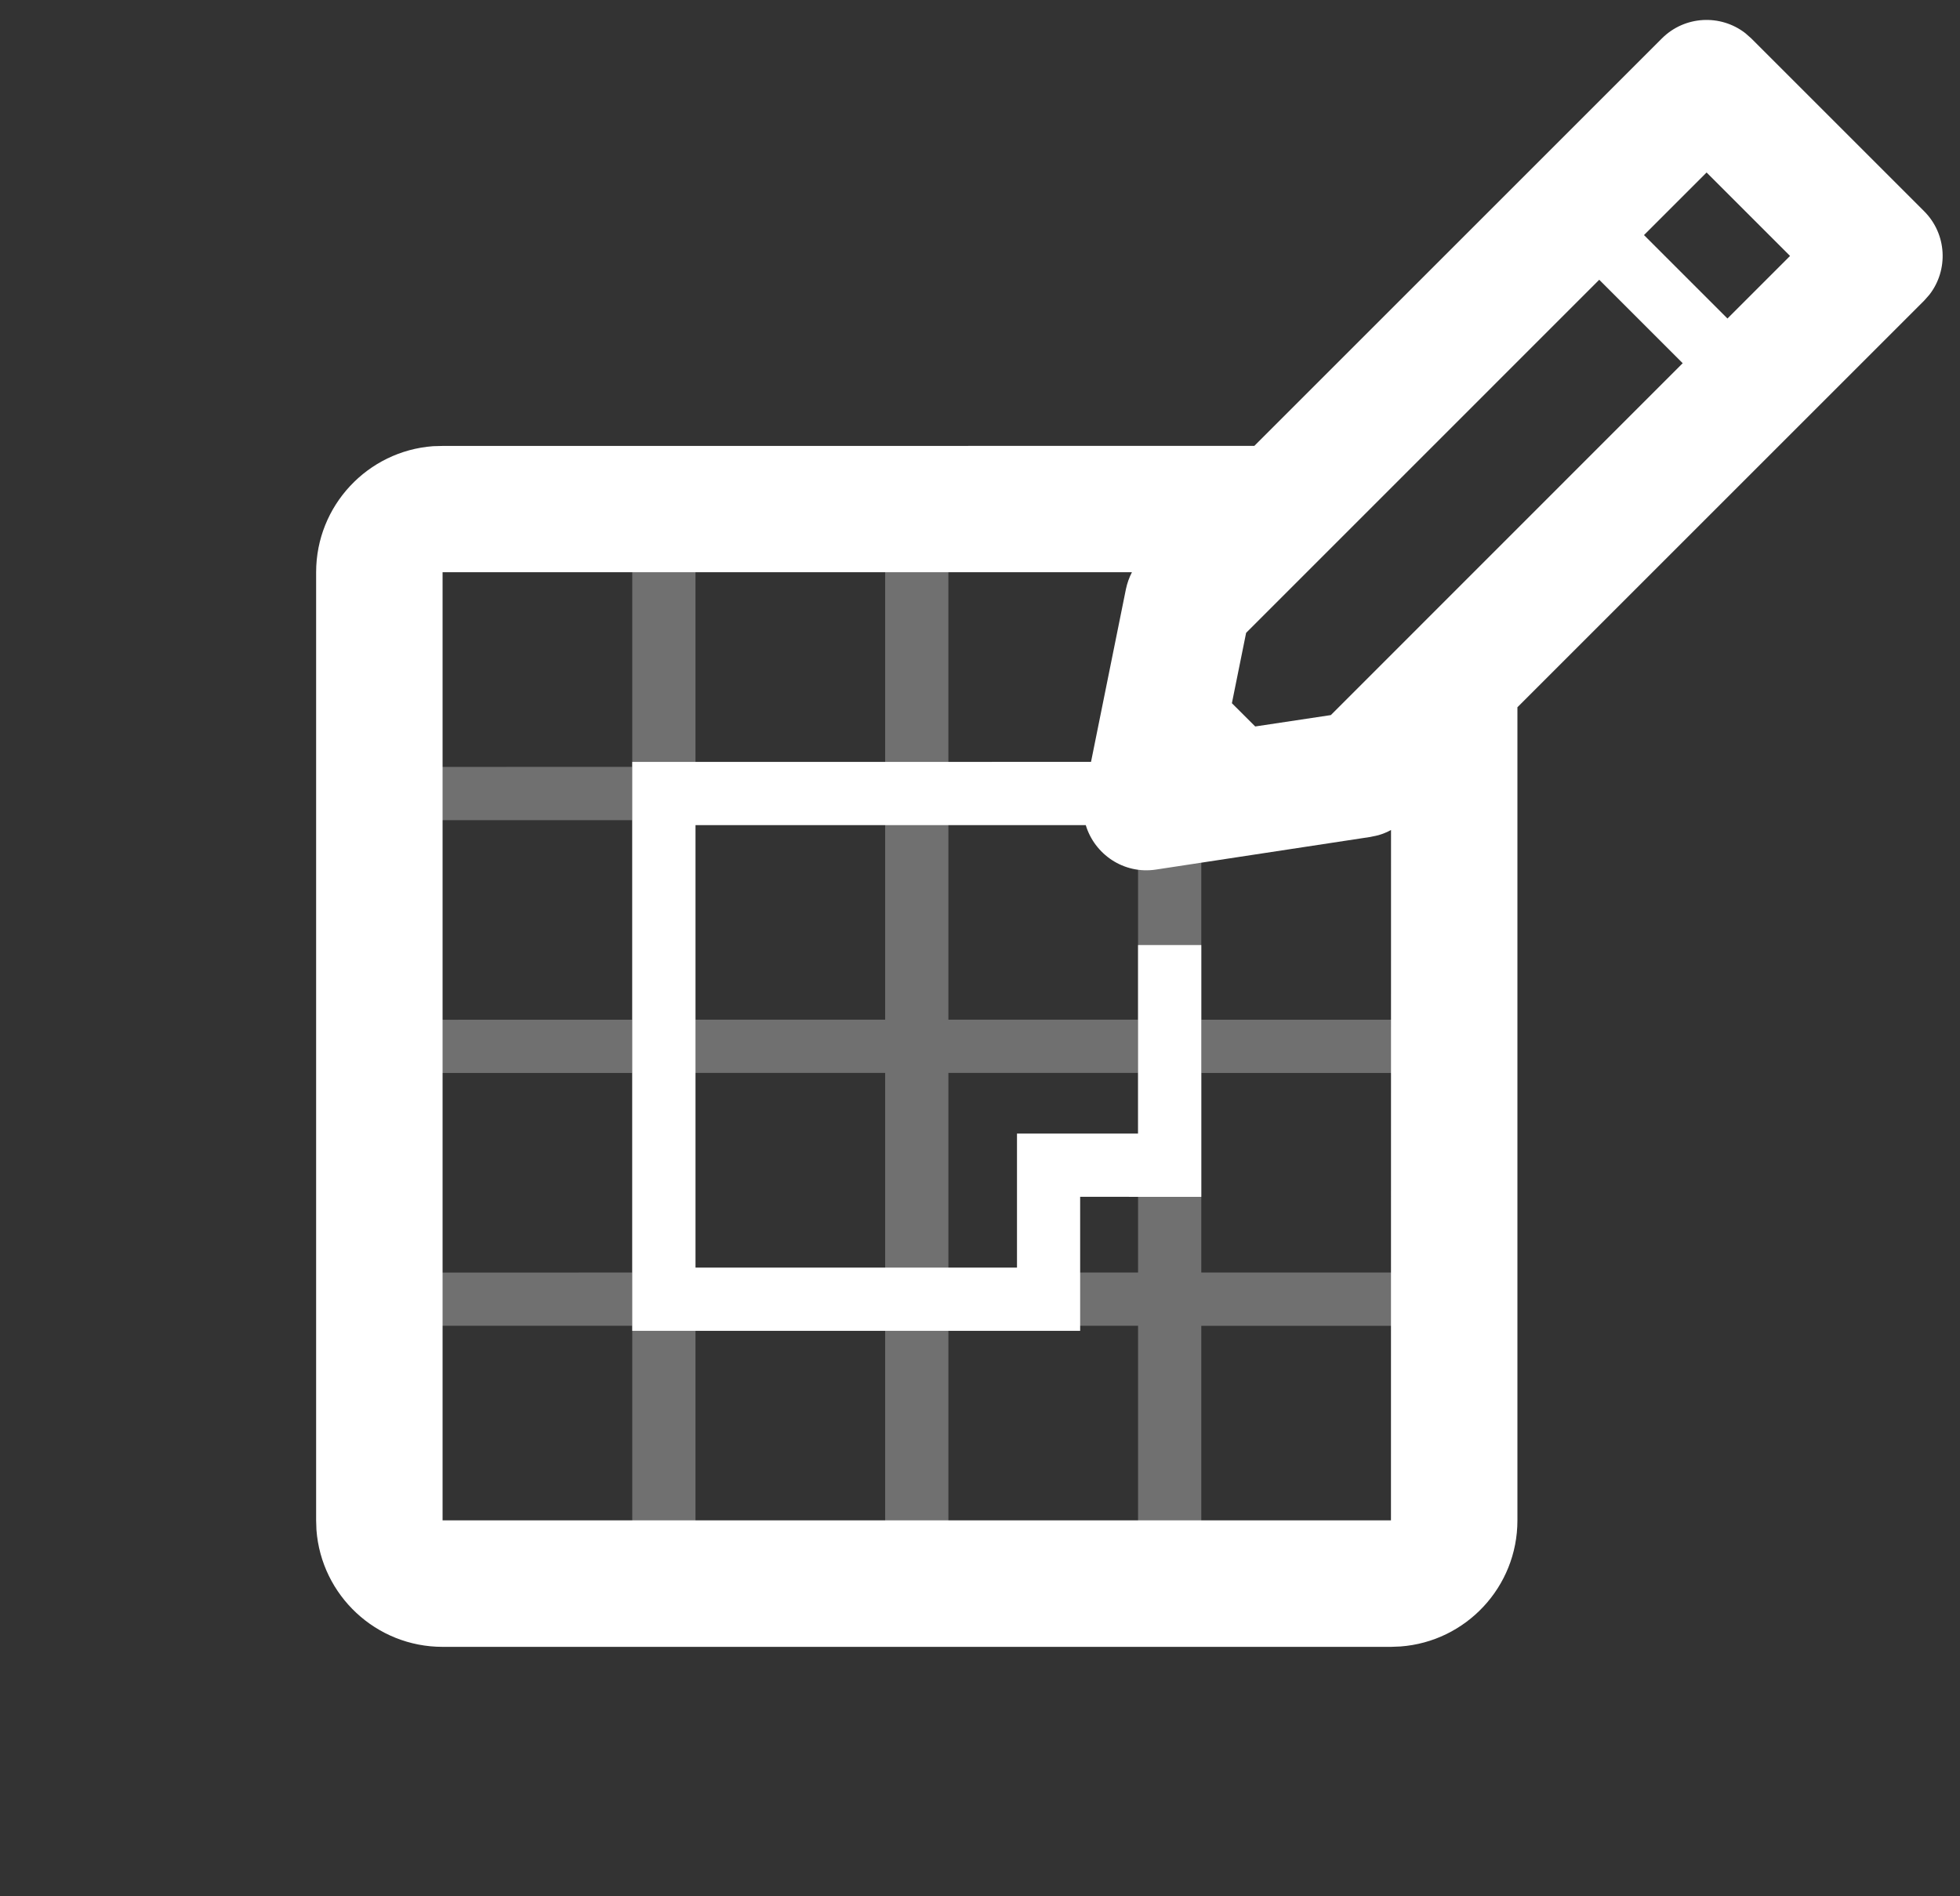 <svg xmlns="http://www.w3.org/2000/svg" width="31" height="30" viewBox="0 0 31 30">
    <rect x="0" y="0" width="31" height="30" fill="#333333" stroke="none"/>
    <g fill="#FFF" fill-rule="evenodd">
        <path fill-opacity=".3" d="M6 8.239v3.578h3V8.239h1v3.578h3V8.239h1v3.578h3.5v.843H14v3.157h3.5v.843H14v3.157h3.5v.843H14v3.579h-1v-3.58h-3v3.58H9v-3.58H6v3.58H5v-3.58H1.5v-.841l3.5-.001V16.66H1.5v-.842l3.5-.001V12.66H1.5v-.842l3.5-.001V8.239h1zm3 8.42H6v3.158h3V16.66zm4 0h-3v3.158h3V16.66zm-4-4H6v3.158h3V12.66zm4 0h-3v3.158h3V12.66z" transform="translate(5 .315)"/>
        <path fill-rule="nonzero" d="M22.605.21l.094.083 2.734 2.734c.36.36.388.928.083 1.32l-.083.094L19 10.874v12.865c0 1.054-.816 1.918-1.85 1.994l-.15.006H2c-1.054 0-1.918-.816-1.995-1.85L0 23.738v-15C0 7.684.816 6.82 1.85 6.744L2 6.74l12.839-.001L21.285.293c.36-.36.927-.388 1.32-.083zm-9.702 8.528H2v15h15l.001-10.922c-.064.035-.132.063-.203.083l-.125.027-3.39.516c-.516.078-.973-.247-1.11-.703H6v7h5.085v-2.12H13L13 14.636h1v3.984l-1.916-.001v2.12H5v-9l7.256-.001.552-2.733c.02-.093.051-.183.095-.267zm7.391-4.627l-5.585 5.586-.225 1.113.369.368 1.196-.18 5.565-5.567-1.32-1.32zm1.698-1.697l-.99.99 1.32 1.32.99-.99-1.32-1.32z" transform="translate(5 .315)"/>
    </g>
</svg>

